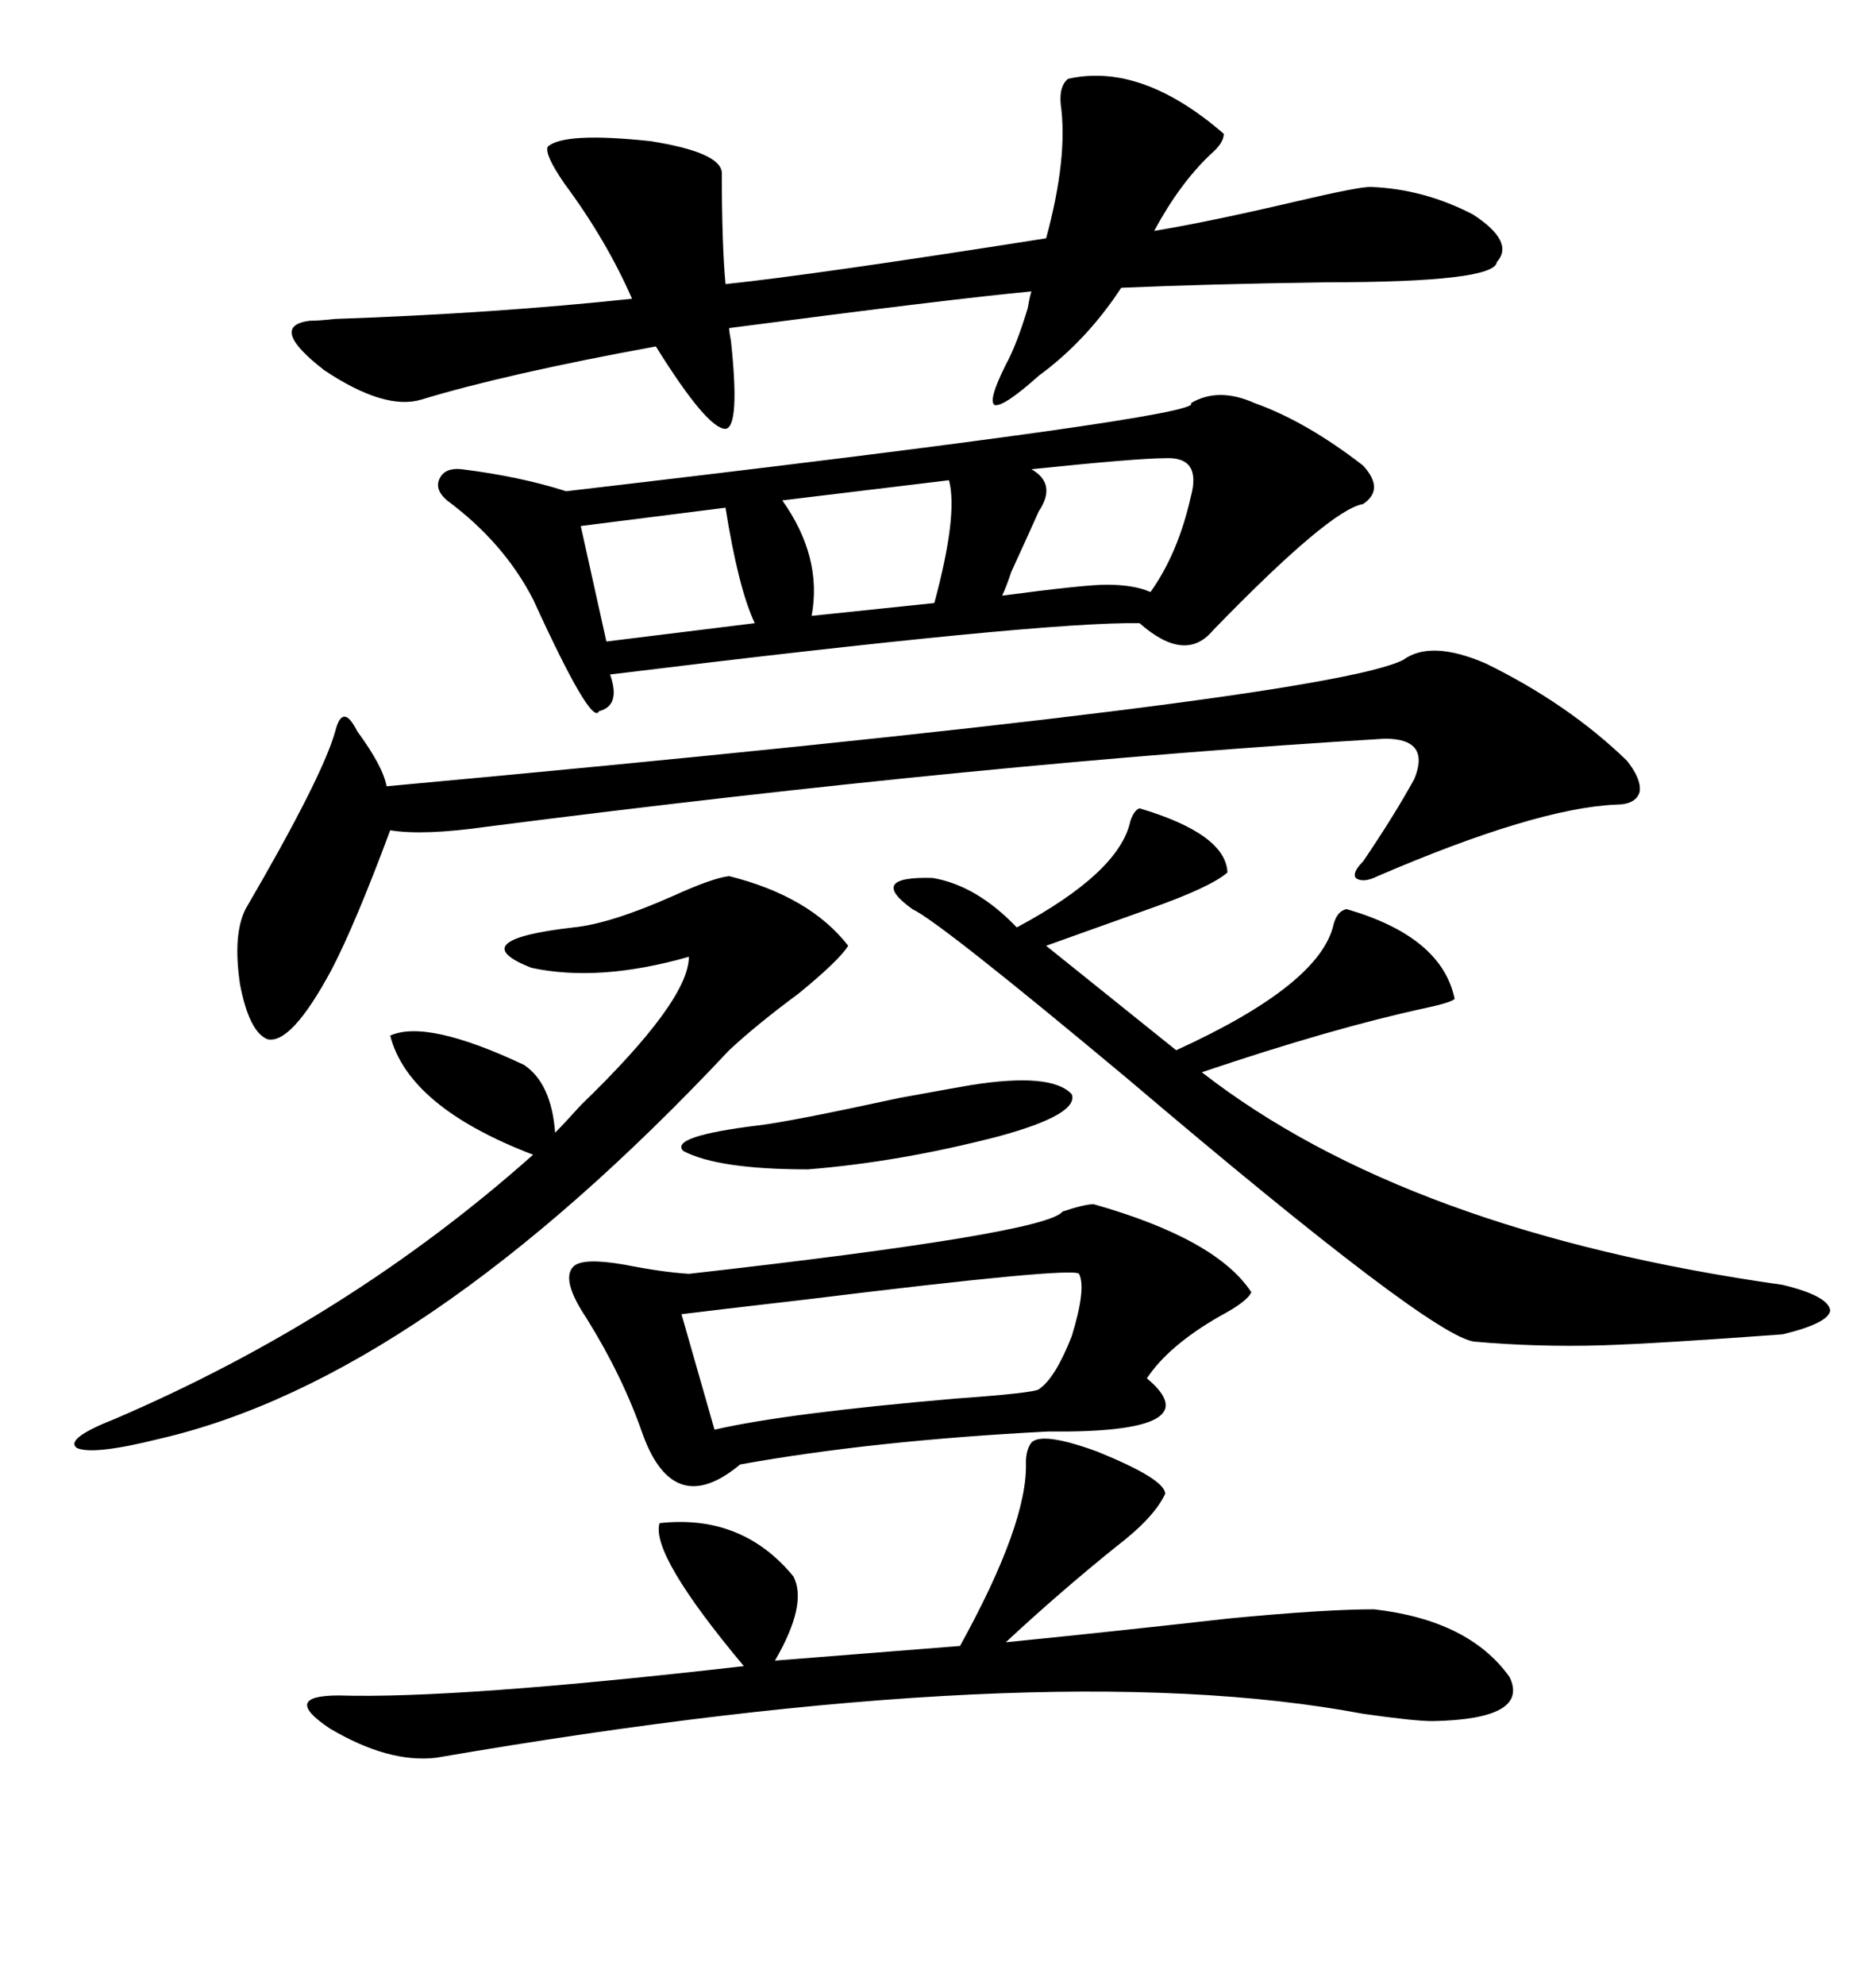 <svg xmlns="http://www.w3.org/2000/svg" xmlns:xlink="http://www.w3.org/1999/xlink" width="300" height="317.285"><path d="M190.43 64.45L190.43 64.45Q194.82 61.82 200.68 64.45L200.68 64.45Q208.89 67.38 217.97 74.41L217.97 74.41Q221.48 78.22 217.97 80.57L217.97 80.57Q212.70 81.45 193.95 100.78L193.95 100.78Q189.55 106.05 182.23 99.61L182.23 99.61Q166.70 99.32 97.56 107.81L97.56 107.81Q99.32 112.79 95.80 113.67L95.80 113.67Q94.63 116.31 85.25 95.80L85.25 95.80Q80.57 86.72 71.48 79.98L71.48 79.98Q69.43 78.22 70.31 76.46L70.31 76.46Q71.19 74.71 73.83 75L73.83 75Q83.20 76.17 90.53 78.52L90.53 78.52Q193.36 66.50 190.43 64.45ZM195.70 21.39L195.70 21.39Q195.70 22.85 193.65 24.61L193.65 24.61Q188.67 29.30 184.57 36.91L184.57 36.91Q193.36 35.45 207.13 32.23L207.13 32.23Q217.09 29.88 219.14 29.88L219.14 29.88Q227.64 30.18 235.55 34.28L235.55 34.28Q242.29 38.67 239.36 41.89L239.36 41.89Q239.06 45.12 212.11 45.12L212.11 45.12Q192.77 45.41 179.30 46.00L179.30 46.00Q173.73 54.49 166.11 60.06L166.11 60.06Q160.55 65.04 159.08 64.75L159.08 64.75Q157.91 64.16 160.84 58.30L160.84 58.30Q162.60 55.08 164.36 49.22L164.36 49.22Q164.65 47.46 164.94 46.58L164.94 46.58Q152.34 47.75 116.60 52.44L116.60 52.44Q116.60 53.03 116.89 54.49L116.89 54.49Q118.36 68.26 116.02 68.55L116.02 68.55Q113.09 68.55 104.88 55.37L104.88 55.37Q80.86 59.77 67.38 63.87L67.38 63.87Q61.52 65.63 51.86 59.18L51.86 59.18Q42.77 52.15 49.51 51.27L49.51 51.27Q50.98 51.27 53.61 50.98L53.61 50.98Q79.10 50.10 101.07 47.75L101.07 47.75Q96.97 38.38 90.23 29.30L90.23 29.30Q87.01 24.61 87.60 23.44L87.60 23.44Q90.23 21.09 104.00 22.56L104.00 22.56Q115.14 24.32 115.43 27.54L115.43 27.54Q115.43 38.96 116.02 45.41L116.02 45.41Q130.08 43.95 167.29 38.09L167.29 38.09Q170.80 25.20 169.63 16.70L169.63 16.70Q169.34 13.77 170.80 12.60L170.80 12.60Q182.52 9.96 195.70 21.39ZM174.90 192.48L174.90 192.48Q194.53 198.05 200.10 206.54L200.10 206.54Q199.51 208.01 195.12 210.35L195.12 210.35Q186.91 215.04 183.40 220.31L183.40 220.31Q193.95 229.10 167.58 228.81L167.58 228.81Q139.45 230.27 118.36 234.08L118.36 234.08Q107.81 242.87 102.83 229.39L102.83 229.39Q99.61 220.02 93.75 210.64L93.75 210.64Q89.65 204.49 91.70 202.44L91.70 202.44Q93.16 200.98 99.90 202.15L99.90 202.15Q105.76 203.32 110.16 203.61L110.16 203.61Q167.29 197.17 169.92 193.65L169.92 193.65Q173.44 192.48 174.90 192.48ZM224.41 105.47L224.41 105.47Q228.81 102.25 237.60 106.05L237.60 106.05Q250.78 112.50 260.16 121.58L260.16 121.58Q262.50 124.51 262.21 126.56L262.21 126.56Q261.62 128.61 258.40 128.61L258.40 128.61Q245.51 129.20 220.31 140.04L220.31 140.04Q217.97 141.21 216.80 140.33L216.80 140.33Q216.21 139.45 217.97 137.70L217.97 137.70Q222.95 130.37 226.17 124.51L226.17 124.51Q228.81 118.07 221.48 118.07L221.48 118.07Q157.91 121.88 77.93 132.13L77.93 132.13Q67.68 133.59 62.40 132.71L62.40 132.71Q56.84 147.66 53.03 154.98L53.03 154.98Q46.58 166.99 42.77 166.11L42.77 166.11Q39.84 164.94 38.38 157.32L38.38 157.32Q37.21 149.41 39.26 145.31L39.26 145.31Q51.56 124.22 53.61 116.89L53.61 116.89Q54.20 114.55 55.08 114.55L55.08 114.55Q55.96 114.55 57.13 116.89L57.13 116.89Q61.23 122.46 61.82 125.68L61.82 125.68Q211.82 111.91 224.41 105.47ZM164.94 230.57L164.94 230.57Q166.70 228.81 175.49 232.03L175.49 232.03Q186.33 236.43 186.33 238.77L186.33 238.77Q184.57 242.58 178.42 247.27L178.42 247.27Q169.34 254.59 160.84 262.50L160.84 262.50Q178.42 260.74 196.58 258.69L196.58 258.69Q211.82 257.23 219.73 257.23L219.73 257.23Q234.96 258.98 241.41 268.07L241.41 268.07Q244.63 274.80 229.10 275.10L229.10 275.10Q226.17 275.10 217.97 273.93L217.97 273.93Q166.70 264.26 69.73 280.96L69.73 280.96Q62.11 281.84 52.73 276.27L52.73 276.27Q44.82 271.00 54.20 271.00L54.20 271.00Q72.95 271.58 118.95 266.31L118.95 266.31Q104.00 248.44 105.47 243.46L105.47 243.46Q118.65 241.99 126.86 251.95L126.86 251.95Q129.20 256.35 123.93 265.43L123.93 265.43L153.52 263.09Q164.36 243.46 164.06 233.79L164.06 233.79Q164.06 231.74 164.94 230.57ZM182.23 129.20L182.23 129.20Q196.00 133.30 196.29 139.45L196.29 139.45Q193.65 141.80 183.69 145.31L183.69 145.31Q174.61 148.54 167.29 151.17L167.29 151.17L188.09 167.87Q211.23 157.32 213.28 147.66L213.28 147.66Q213.87 145.61 215.33 145.31L215.33 145.31Q230.57 149.71 232.62 159.67L232.62 159.67Q232.03 160.25 227.93 161.13L227.93 161.13Q212.99 164.36 192.19 171.39L192.19 171.39Q225 196.88 285.06 205.37L285.06 205.37Q292.38 207.13 292.68 209.47L292.68 209.47Q292.38 211.52 285.06 213.28L285.06 213.28Q265.14 214.75 256.05 215.04L256.05 215.04Q245.80 215.33 235.84 214.45L235.84 214.45Q229.10 213.87 180.47 172.56L180.47 172.56Q150.29 147.36 145.90 145.31L145.90 145.31Q138.57 140.04 149.12 140.33L149.12 140.33Q156.15 141.50 162.60 148.24L162.60 148.24Q179.00 139.45 180.76 131.25L180.76 131.25Q181.35 129.49 182.23 129.20ZM116.60 140.04L116.60 140.04Q129.49 143.26 135.64 151.17L135.64 151.17Q134.18 153.52 127.73 158.79L127.73 158.79Q121.00 163.77 116.60 167.87L116.60 167.87Q67.38 220.31 25.49 229.98L25.49 229.98Q14.94 232.62 12.30 231.45L12.30 231.45Q10.25 229.98 18.46 226.76L18.46 226.76Q55.96 210.64 85.25 184.57L85.25 184.57Q65.33 176.95 62.40 165.53L62.40 165.53Q68.26 162.89 83.79 170.21L83.79 170.21Q88.18 173.14 88.77 181.05L88.77 181.05Q90.23 179.59 92.87 176.66L92.87 176.66Q110.16 159.96 110.16 152.93L110.16 152.93Q95.80 157.03 84.96 154.69L84.96 154.69Q73.83 150.29 91.70 148.24L91.70 148.24Q97.56 147.66 107.52 143.26L107.52 143.26Q113.96 140.33 116.60 140.04ZM172.56 203.61L172.56 203.61Q171.68 202.44 128.91 207.71L128.91 207.71Q113.67 209.47 108.98 210.06L108.98 210.06L114.26 228.52Q125.68 225.88 152.93 223.54L152.93 223.54Q165.23 222.66 166.11 222.07L166.11 222.07Q168.75 220.31 171.39 213.57L171.39 213.57Q173.73 205.96 172.56 203.61ZM186.33 73.24L186.33 73.24Q181.93 73.24 164.94 75L164.94 75Q169.04 77.34 166.11 81.74L166.11 81.74Q164.94 84.38 161.72 91.41L161.72 91.41Q160.84 94.04 160.25 95.21L160.25 95.21Q173.44 93.46 176.95 93.46L176.95 93.46Q181.35 93.46 183.98 94.63L183.98 94.63Q188.38 88.48 190.43 79.39L190.43 79.39Q192.19 72.95 186.33 73.24ZM155.27 173.44L155.27 173.44Q168.16 171.39 171.39 174.90L171.39 174.90Q172.56 178.13 159.67 181.64L159.67 181.64Q143.85 185.74 129.20 186.91L129.20 186.91Q114.84 186.91 109.28 183.98L109.28 183.98Q106.93 181.64 121.29 179.88L121.29 179.88Q126.27 179.30 143.85 175.49L143.85 175.49Q153.52 173.73 155.27 173.44ZM116.02 81.15L116.02 81.15L92.87 84.08L96.97 102.54L120.70 99.61Q118.07 94.04 116.02 81.15ZM151.76 76.76L151.76 76.76L125.10 79.98Q131.54 89.06 129.79 98.44L129.79 98.44L149.41 96.39Q153.22 82.32 151.76 76.76Z"/></svg>
